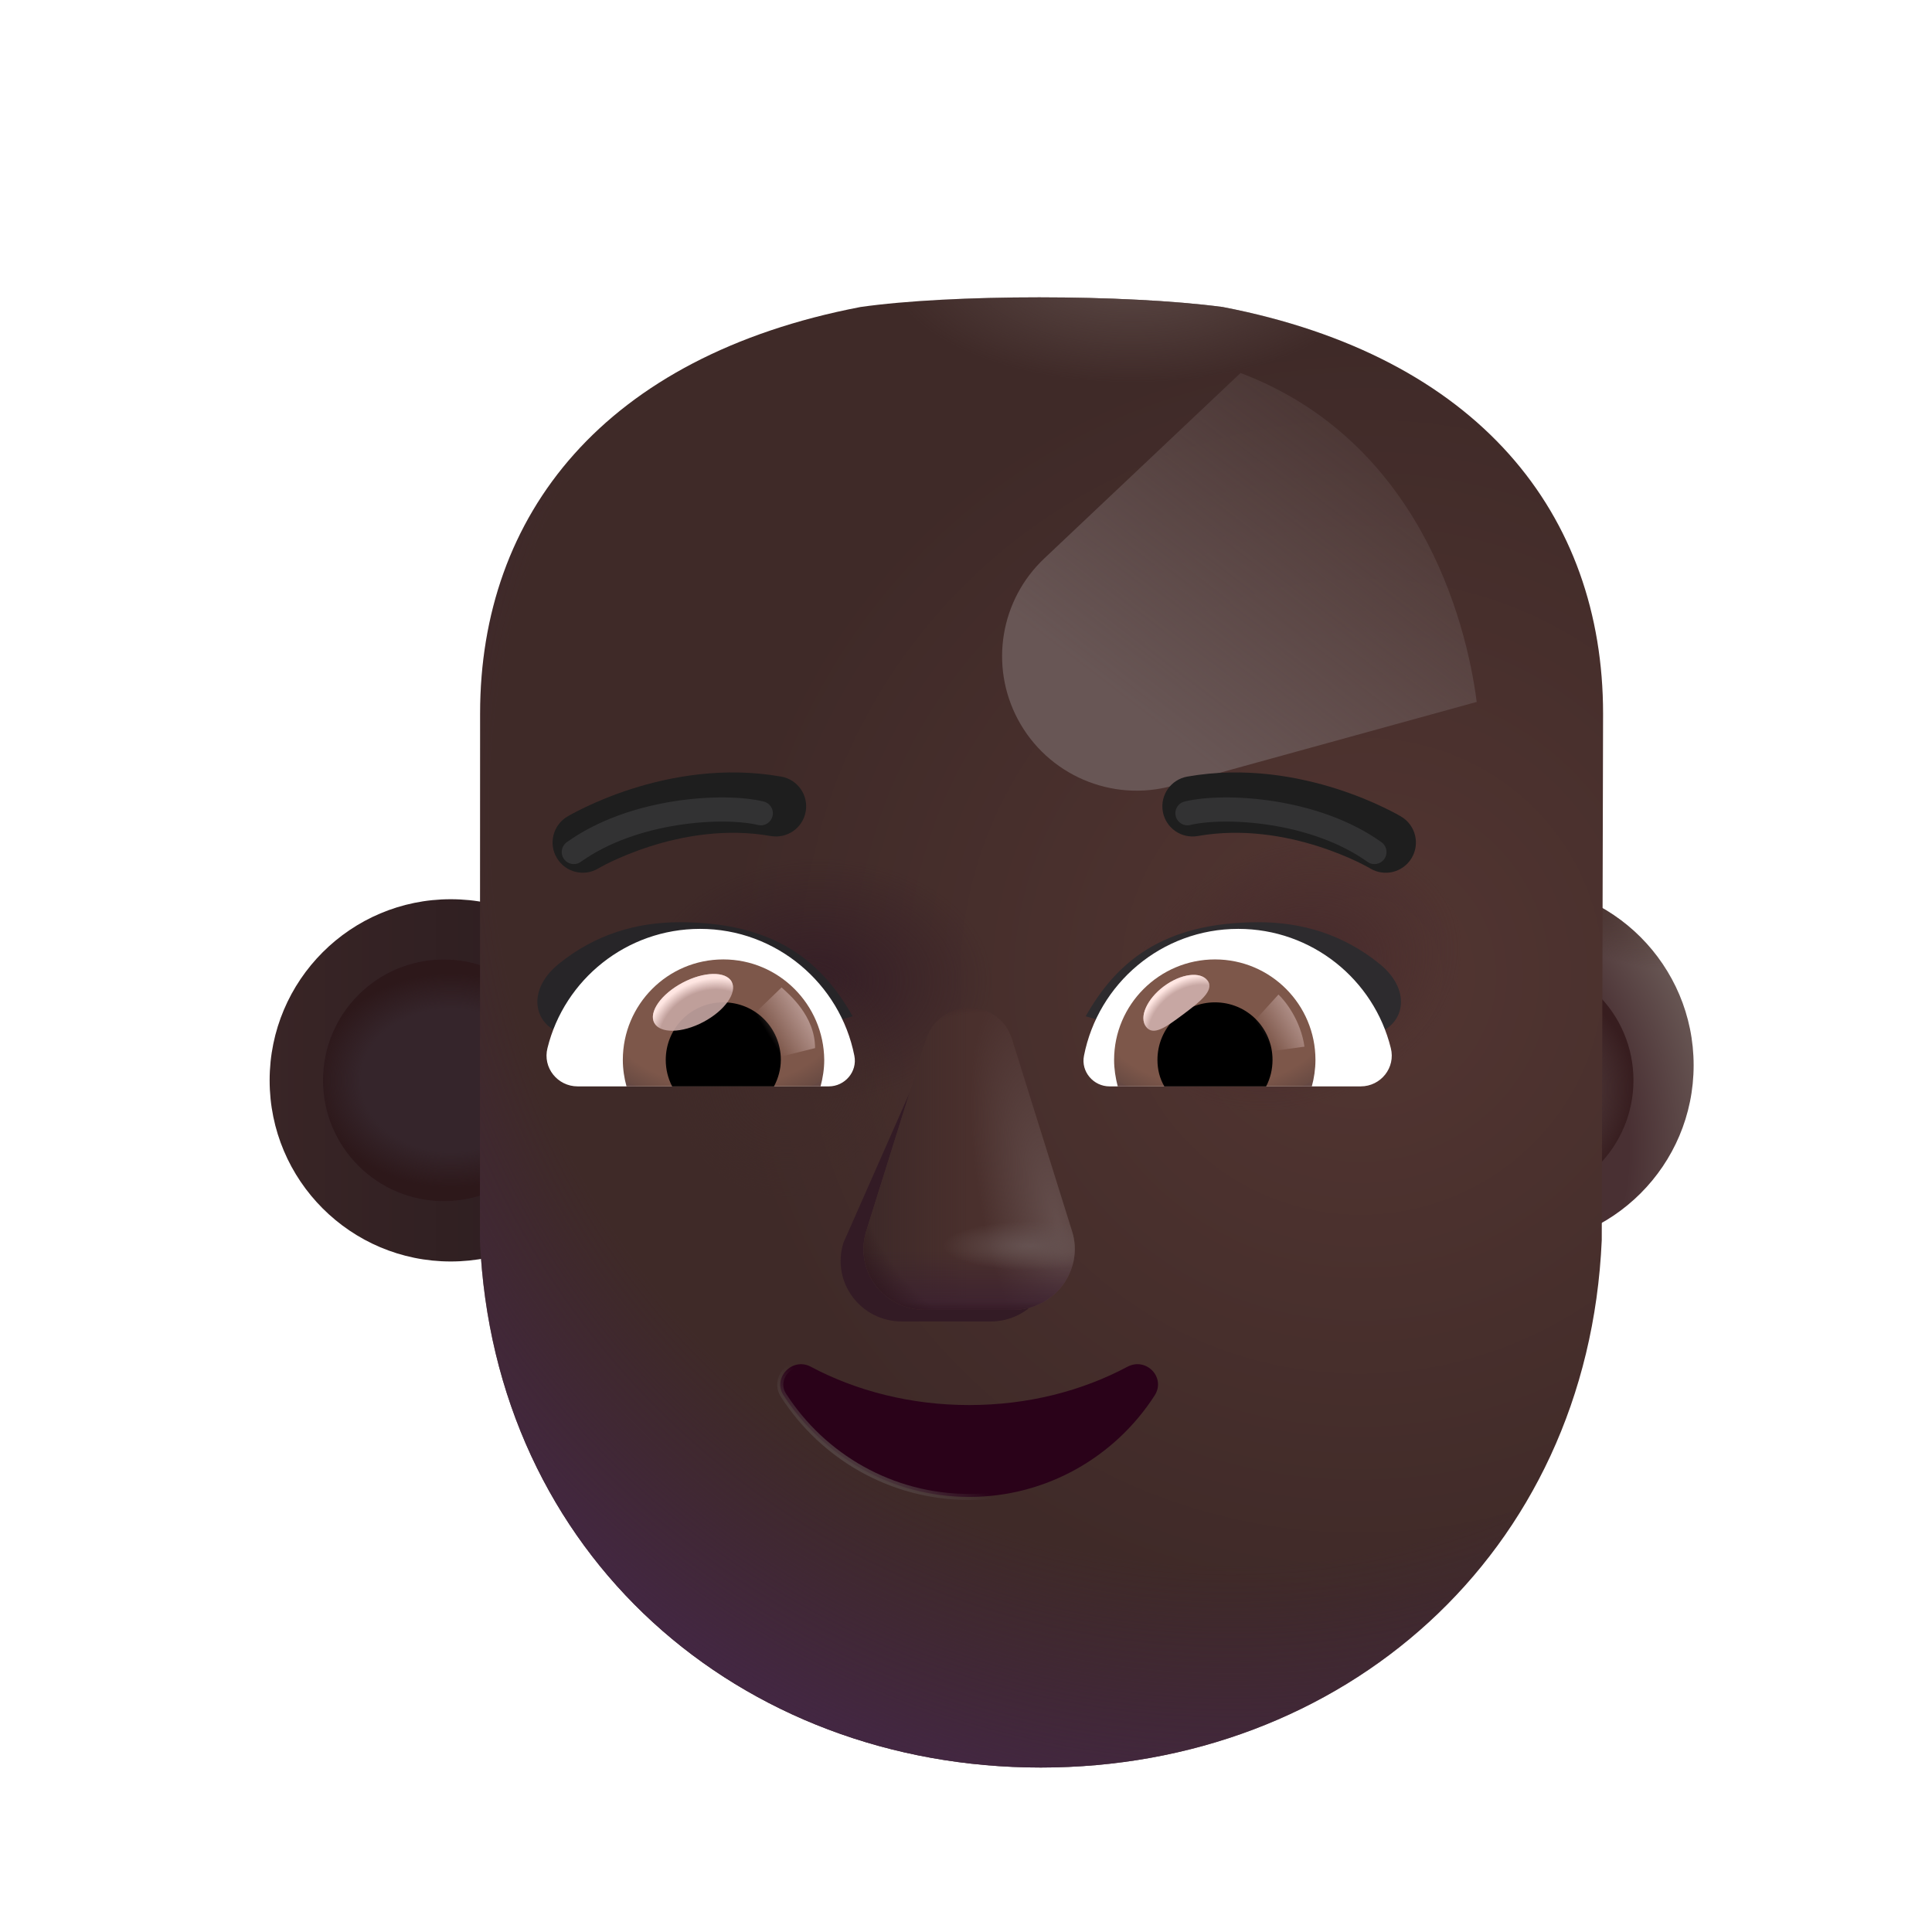 <svg width="32" height="32" viewBox="0 0 32 32" fill="none" xmlns="http://www.w3.org/2000/svg">
<g filter="url(#filter0_i_3987_19258)">
<path d="M7.316 20.894C8.973 20.894 10.316 19.551 10.316 17.894C10.316 16.237 8.973 14.894 7.316 14.894C5.659 14.894 4.316 16.237 4.316 17.894C4.316 19.551 5.659 20.894 7.316 20.894Z" fill="url(#paint0_linear_3987_19258)"/>
</g>
<g filter="url(#filter1_i_3987_19258)">
<path d="M25.052 20.894C26.709 20.894 28.052 19.551 28.052 17.894C28.052 16.237 26.709 14.894 25.052 14.894C23.395 14.894 22.052 16.237 22.052 17.894C22.052 19.551 23.395 20.894 25.052 20.894Z" fill="url(#paint1_radial_3987_19258)"/>
<path d="M25.052 20.894C26.709 20.894 28.052 19.551 28.052 17.894C28.052 16.237 26.709 14.894 25.052 14.894C23.395 14.894 22.052 16.237 22.052 17.894C22.052 19.551 23.395 20.894 25.052 20.894Z" fill="url(#paint2_radial_3987_19258)"/>
</g>
<g filter="url(#filter2_f_3987_19258)">
<path d="M25.052 19.896C26.158 19.896 27.055 19 27.055 17.894C27.055 16.788 26.158 15.891 25.052 15.891C23.946 15.891 23.05 16.788 23.05 17.894C23.05 19 23.946 19.896 25.052 19.896Z" fill="#4C3637"/>
<path d="M25.052 19.896C26.158 19.896 27.055 19 27.055 17.894C27.055 16.788 26.158 15.891 25.052 15.891C23.946 15.891 23.05 16.788 23.05 17.894C23.05 19 23.946 19.896 25.052 19.896Z" fill="url(#paint3_radial_3987_19258)"/>
</g>
<g filter="url(#filter3_f_3987_19258)">
<path d="M7.352 19.896C8.458 19.896 9.355 19 9.355 17.894C9.355 16.788 8.458 15.891 7.352 15.891C6.246 15.891 5.35 16.788 5.35 17.894C5.35 19 6.246 19.896 7.352 19.896Z" fill="#35252B"/>
<path d="M7.352 19.896C8.458 19.896 9.355 19 9.355 17.894C9.355 16.788 8.458 15.891 7.352 15.891C6.246 15.891 5.35 16.788 5.35 17.894C5.35 19 6.246 19.896 7.352 19.896Z" fill="url(#paint4_radial_3987_19258)"/>
</g>
<g filter="url(#filter4_i_3987_19258)">
<path d="M6.699 20.292C6.928 25.517 11.009 29.026 15.989 29.026C20.97 29.026 25.05 25.517 25.28 20.292L25.302 11.57C25.302 8.27 23.244 5.65 19.002 4.835C17.401 4.623 14.502 4.62 13.002 4.835C8.759 5.65 6.702 8.27 6.702 11.57L6.699 20.292Z" fill="url(#paint5_radial_3987_19258)"/>
<path d="M6.699 20.292C6.928 25.517 11.009 29.026 15.989 29.026C20.97 29.026 25.05 25.517 25.28 20.292L25.302 11.57C25.302 8.27 23.244 5.65 19.002 4.835C17.401 4.623 14.502 4.62 13.002 4.835C8.759 5.65 6.702 8.27 6.702 11.57L6.699 20.292Z" fill="url(#paint6_radial_3987_19258)"/>
<path d="M6.699 20.292C6.928 25.517 11.009 29.026 15.989 29.026C20.97 29.026 25.05 25.517 25.28 20.292L25.302 11.57C25.302 8.27 23.244 5.65 19.002 4.835C17.401 4.623 14.502 4.62 13.002 4.835C8.759 5.65 6.702 8.27 6.702 11.57L6.699 20.292Z" fill="url(#paint7_radial_3987_19258)"/>
<path d="M6.699 20.292C6.928 25.517 11.009 29.026 15.989 29.026C20.97 29.026 25.05 25.517 25.28 20.292L25.302 11.57C25.302 8.27 23.244 5.65 19.002 4.835C17.401 4.623 14.502 4.62 13.002 4.835C8.759 5.65 6.702 8.27 6.702 11.57L6.699 20.292Z" fill="url(#paint8_radial_3987_19258)"/>
<path d="M6.699 20.292C6.928 25.517 11.009 29.026 15.989 29.026C20.97 29.026 25.05 25.517 25.28 20.292L25.302 11.57C25.302 8.27 23.244 5.65 19.002 4.835C17.401 4.623 14.502 4.62 13.002 4.835C8.759 5.65 6.702 8.27 6.702 11.57L6.699 20.292Z" fill="url(#paint9_radial_3987_19258)"/>
<path d="M6.699 20.292C6.928 25.517 11.009 29.026 15.989 29.026C20.97 29.026 25.05 25.517 25.28 20.292L25.302 11.57C25.302 8.27 23.244 5.65 19.002 4.835C17.401 4.623 14.502 4.62 13.002 4.835C8.759 5.65 6.702 8.27 6.702 11.57L6.699 20.292Z" fill="url(#paint10_radial_3987_19258)"/>
</g>
<g filter="url(#filter5_f_3987_19258)">
<path d="M15.244 17.696L13.97 20.584C13.767 21.236 14.253 21.888 14.94 21.888H16.406C17.094 21.888 17.579 21.226 17.377 20.584L16.386 17.696C16.174 16.994 15.466 16.994 15.244 17.696Z" fill="#331B25"/>
</g>
<g filter="url(#filter6_f_3987_19258)">
<path d="M15.339 17.221L14.348 20.39C14.146 21.042 14.632 21.694 15.319 21.694H16.785C17.473 21.694 17.958 21.032 17.756 20.39L16.765 17.221C16.553 16.518 15.562 16.518 15.339 17.221Z" fill="#4A302D"/>
<path d="M15.339 17.221L14.348 20.39C14.146 21.042 14.632 21.694 15.319 21.694H16.785C17.473 21.694 17.958 21.032 17.756 20.39L16.765 17.221C16.553 16.518 15.562 16.518 15.339 17.221Z" fill="url(#paint11_radial_3987_19258)"/>
<path d="M15.339 17.221L14.348 20.39C14.146 21.042 14.632 21.694 15.319 21.694H16.785C17.473 21.694 17.958 21.032 17.756 20.39L16.765 17.221C16.553 16.518 15.562 16.518 15.339 17.221Z" fill="url(#paint12_linear_3987_19258)"/>
<path d="M15.339 17.221L14.348 20.39C14.146 21.042 14.632 21.694 15.319 21.694H16.785C17.473 21.694 17.958 21.032 17.756 20.39L16.765 17.221C16.553 16.518 15.562 16.518 15.339 17.221Z" fill="url(#paint13_linear_3987_19258)"/>
<path d="M15.339 17.221L14.348 20.39C14.146 21.042 14.632 21.694 15.319 21.694H16.785C17.473 21.694 17.958 21.032 17.756 20.39L16.765 17.221C16.553 16.518 15.562 16.518 15.339 17.221Z" fill="url(#paint14_radial_3987_19258)"/>
</g>
<path d="M15.339 17.221L14.348 20.39C14.146 21.042 14.632 21.694 15.319 21.694H16.785C17.473 21.694 17.958 21.032 17.756 20.39L16.765 17.221C16.553 16.518 15.562 16.518 15.339 17.221Z" fill="url(#paint15_linear_3987_19258)"/>
<path d="M15.339 17.221L14.348 20.39C14.146 21.042 14.632 21.694 15.319 21.694H16.785C17.473 21.694 17.958 21.032 17.756 20.39L16.765 17.221C16.553 16.518 15.562 16.518 15.339 17.221Z" fill="url(#paint16_radial_3987_19258)"/>
<path d="M13.425 22.635L13.425 22.635L13.425 22.635C13.271 22.555 13.111 22.605 13.016 22.708C12.92 22.811 12.884 22.972 12.981 23.116C13.631 24.123 14.763 24.794 16.052 24.794C17.342 24.794 18.474 24.122 19.123 23.116C19.22 22.968 19.185 22.806 19.089 22.704C18.992 22.602 18.833 22.556 18.68 22.635L18.68 22.635L18.679 22.635C17.92 23.04 17.025 23.272 16.052 23.272C15.089 23.272 14.185 23.04 13.425 22.635Z" fill="#2A0219" stroke="url(#paint17_linear_3987_19258)" stroke-width="0.1"/>
<g filter="url(#filter7_i_3987_19258)">
<path d="M18.182 16.833C18.676 15.963 19.429 15.275 21.048 15.275C21.757 15.275 22.44 15.472 23.048 15.963C23.549 16.368 23.482 16.886 23.094 17.08L22.057 17.672C20.842 17.279 19.498 17.226 18.182 16.833Z" fill="#2D2B2E"/>
</g>
<g filter="url(#filter8_i_3987_19258)">
<path d="M13.923 16.833C13.428 15.963 12.676 15.275 11.057 15.275C10.348 15.275 9.664 15.472 9.057 15.963C8.556 16.368 8.623 16.886 9.011 17.08L10.048 17.672C11.263 17.279 12.607 17.226 13.923 16.833Z" fill="#272528"/>
</g>
<path d="M20.51 15.385C21.728 15.385 22.756 16.224 23.036 17.359C23.119 17.684 22.87 17.994 22.537 17.994H18.377C18.113 17.994 17.901 17.752 17.954 17.487C18.188 16.292 19.239 15.385 20.51 15.385Z" fill="white"/>
<path d="M20.124 15.891C21.047 15.891 21.788 16.64 21.788 17.555C21.788 17.706 21.765 17.858 21.728 17.994H18.513C18.476 17.85 18.453 17.706 18.453 17.555C18.453 16.64 19.202 15.891 20.124 15.891Z" fill="url(#paint18_radial_3987_19258)"/>
<path d="M19.171 17.555C19.171 17.026 19.595 16.602 20.124 16.602C20.654 16.602 21.077 17.026 21.077 17.555C21.077 17.714 21.039 17.865 20.971 17.994H19.285C19.209 17.865 19.171 17.714 19.171 17.555Z" fill="black"/>
<g filter="url(#filter9_f_3987_19258)">
<path d="M20.002 16.243C20.12 16.402 19.873 16.595 19.591 16.806C19.309 17.016 19.1 17.164 18.982 17.006C18.863 16.847 18.995 16.548 19.277 16.337C19.559 16.127 19.883 16.084 20.002 16.243Z" fill="#C7A7A3"/>
<path d="M20.002 16.243C20.12 16.402 19.873 16.595 19.591 16.806C19.309 17.016 19.1 17.164 18.982 17.006C18.863 16.847 18.995 16.548 19.277 16.337C19.559 16.127 19.883 16.084 20.002 16.243Z" fill="url(#paint19_radial_3987_19258)"/>
</g>
<g filter="url(#filter10_f_3987_19258)">
<path d="M21.606 17.336C21.545 16.906 21.293 16.582 21.175 16.473L20.691 17.005L20.909 17.431L21.606 17.336Z" fill="url(#paint20_linear_3987_19258)"/>
</g>
<path d="M11.595 15.385C10.377 15.385 9.348 16.224 9.068 17.359C8.985 17.684 9.235 17.994 9.568 17.994H13.727C13.992 17.994 14.204 17.752 14.151 17.487C13.916 16.292 12.857 15.385 11.595 15.385Z" fill="white"/>
<path d="M11.98 15.891C11.057 15.891 10.316 16.64 10.316 17.555C10.316 17.706 10.339 17.858 10.377 17.994H13.591C13.629 17.85 13.652 17.706 13.652 17.555C13.644 16.64 12.903 15.891 11.98 15.891Z" fill="url(#paint21_radial_3987_19258)"/>
<path d="M12.933 17.555C12.933 17.026 12.51 16.602 11.98 16.602C11.451 16.602 11.027 17.026 11.027 17.555C11.027 17.714 11.065 17.865 11.133 17.994H12.82C12.888 17.865 12.933 17.714 12.933 17.555Z" fill="black"/>
<g filter="url(#filter11_f_3987_19258)">
<path d="M13.5 17.36C13.5 16.822 13.063 16.464 12.945 16.355L12.407 16.875L12.738 17.549L13.5 17.36Z" fill="url(#paint22_linear_3987_19258)"/>
</g>
<g filter="url(#filter12_f_3987_19258)">
<ellipse cx="11.478" cy="16.602" rx="0.726" ry="0.368" transform="rotate(-27.914 11.478 16.602)" fill="#C7A7A3" fill-opacity="0.9"/>
<ellipse cx="11.478" cy="16.602" rx="0.726" ry="0.368" transform="rotate(-27.914 11.478 16.602)" fill="url(#paint23_radial_3987_19258)"/>
</g>
<g filter="url(#filter13_f_3987_19258)">
<path d="M17.296 9.25L20.547 6.178C23.484 7.288 24.281 10.241 24.459 11.626L19.418 13.016C18.412 13.293 17.348 12.835 16.858 11.913C16.388 11.028 16.567 9.938 17.296 9.25Z" fill="url(#paint24_linear_3987_19258)"/>
</g>
<g filter="url(#filter14_i_3987_19258)">
<path d="M9.718 14.579L9.71 14.584C9.709 14.584 9.709 14.584 9.709 14.584C9.472 14.726 9.165 14.649 9.024 14.412C8.881 14.176 8.959 13.868 9.195 13.726L9.196 13.726L9.198 13.724L9.204 13.721L9.221 13.711C9.236 13.703 9.256 13.691 9.282 13.677C9.333 13.65 9.406 13.612 9.498 13.568C9.682 13.48 9.944 13.368 10.263 13.266C10.896 13.064 11.783 12.894 12.739 13.063C13.011 13.111 13.193 13.37 13.145 13.642C13.097 13.914 12.837 14.095 12.565 14.047C11.822 13.916 11.108 14.046 10.567 14.219C10.298 14.305 10.079 14.399 9.928 14.47C9.853 14.506 9.796 14.536 9.758 14.557C9.74 14.567 9.726 14.575 9.718 14.579Z" fill="#1E1E1E"/>
</g>
<g filter="url(#filter15_i_3987_19258)">
<path fill-rule="evenodd" clip-rule="evenodd" d="M23.009 13.726C23.009 13.726 23.01 13.726 22.752 14.155L23.009 13.726C23.246 13.868 23.323 14.176 23.181 14.412C23.039 14.649 22.733 14.726 22.496 14.585C22.496 14.584 22.496 14.584 22.495 14.584L22.487 14.579C22.479 14.575 22.465 14.567 22.446 14.557C22.409 14.536 22.351 14.506 22.276 14.47C22.126 14.399 21.906 14.305 21.638 14.219C21.096 14.046 20.383 13.916 19.639 14.047C19.367 14.095 19.108 13.914 19.06 13.642C19.012 13.37 19.194 13.111 19.465 13.063C20.422 12.894 21.308 13.064 21.942 13.266C22.261 13.368 22.523 13.48 22.706 13.568C22.799 13.612 22.872 13.65 22.923 13.677C22.948 13.691 22.969 13.703 22.983 13.711L23.001 13.721L23.006 13.724L23.008 13.726L23.009 13.726Z" fill="#1E1E1E"/>
</g>
<g filter="url(#filter16_f_3987_19258)">
<path d="M19.668 13.47C20.27 13.324 21.765 13.397 22.765 14.112" stroke="#323233" stroke-width="0.4" stroke-linecap="round"/>
</g>
<g filter="url(#filter17_f_3987_19258)">
<path d="M12.601 13.47C11.999 13.324 10.504 13.397 9.504 14.112" stroke="#323233" stroke-width="0.4" stroke-linecap="round"/>
</g>
<defs>
<filter id="filter0_i_3987_19258" x="4.316" y="14.894" width="6.15" height="6" filterUnits="userSpaceOnUse" color-interpolation-filters="sRGB">
<feFlood flood-opacity="0" result="BackgroundImageFix"/>
<feBlend mode="normal" in="SourceGraphic" in2="BackgroundImageFix" result="shape"/>
<feColorMatrix in="SourceAlpha" type="matrix" values="0 0 0 0 0 0 0 0 0 0 0 0 0 0 0 0 0 0 127 0" result="hardAlpha"/>
<feOffset dx="0.15"/>
<feGaussianBlur stdDeviation="0.25"/>
<feComposite in2="hardAlpha" operator="arithmetic" k2="-1" k3="1"/>
<feColorMatrix type="matrix" values="0 0 0 0 0.337 0 0 0 0 0.267 0 0 0 0 0.251 0 0 0 1 0"/>
<feBlend mode="normal" in2="shape" result="effect1_innerShadow_3987_19258"/>
</filter>
<filter id="filter1_i_3987_19258" x="22.052" y="14.644" width="6" height="6.25" filterUnits="userSpaceOnUse" color-interpolation-filters="sRGB">
<feFlood flood-opacity="0" result="BackgroundImageFix"/>
<feBlend mode="normal" in="SourceGraphic" in2="BackgroundImageFix" result="shape"/>
<feColorMatrix in="SourceAlpha" type="matrix" values="0 0 0 0 0 0 0 0 0 0 0 0 0 0 0 0 0 0 127 0" result="hardAlpha"/>
<feOffset dy="-0.25"/>
<feGaussianBlur stdDeviation="0.25"/>
<feComposite in2="hardAlpha" operator="arithmetic" k2="-1" k3="1"/>
<feColorMatrix type="matrix" values="0 0 0 0 0.184 0 0 0 0 0.09 0 0 0 0 0.118 0 0 0 1 0"/>
<feBlend mode="normal" in2="shape" result="effect1_innerShadow_3987_19258"/>
</filter>
<filter id="filter2_f_3987_19258" x="22.55" y="15.391" width="5.005" height="5.005" filterUnits="userSpaceOnUse" color-interpolation-filters="sRGB">
<feFlood flood-opacity="0" result="BackgroundImageFix"/>
<feBlend mode="normal" in="SourceGraphic" in2="BackgroundImageFix" result="shape"/>
<feGaussianBlur stdDeviation="0.25" result="effect1_foregroundBlur_3987_19258"/>
</filter>
<filter id="filter3_f_3987_19258" x="4.95" y="15.491" width="4.805" height="4.805" filterUnits="userSpaceOnUse" color-interpolation-filters="sRGB">
<feFlood flood-opacity="0" result="BackgroundImageFix"/>
<feBlend mode="normal" in="SourceGraphic" in2="BackgroundImageFix" result="shape"/>
<feGaussianBlur stdDeviation="0.2" result="effect1_foregroundBlur_3987_19258"/>
</filter>
<filter id="filter4_i_3987_19258" x="6.699" y="4.675" width="19.853" height="24.601" filterUnits="userSpaceOnUse" color-interpolation-filters="sRGB">
<feFlood flood-opacity="0" result="BackgroundImageFix"/>
<feBlend mode="normal" in="SourceGraphic" in2="BackgroundImageFix" result="shape"/>
<feColorMatrix in="SourceAlpha" type="matrix" values="0 0 0 0 0 0 0 0 0 0 0 0 0 0 0 0 0 0 127 0" result="hardAlpha"/>
<feOffset dx="1.25" dy="0.25"/>
<feGaussianBlur stdDeviation="0.875"/>
<feComposite in2="hardAlpha" operator="arithmetic" k2="-1" k3="1"/>
<feColorMatrix type="matrix" values="0 0 0 0 0.375 0 0 0 0 0.291 0 0 0 0 0.273 0 0 0 1 0"/>
<feBlend mode="normal" in2="shape" result="effect1_innerShadow_3987_19258"/>
</filter>
<filter id="filter5_f_3987_19258" x="13.423" y="16.67" width="4.5" height="5.719" filterUnits="userSpaceOnUse" color-interpolation-filters="sRGB">
<feFlood flood-opacity="0" result="BackgroundImageFix"/>
<feBlend mode="normal" in="SourceGraphic" in2="BackgroundImageFix" result="shape"/>
<feGaussianBlur stdDeviation="0.25" result="effect1_foregroundBlur_3987_19258"/>
</filter>
<filter id="filter6_f_3987_19258" x="14.052" y="16.444" width="4" height="5.5" filterUnits="userSpaceOnUse" color-interpolation-filters="sRGB">
<feFlood flood-opacity="0" result="BackgroundImageFix"/>
<feBlend mode="normal" in="SourceGraphic" in2="BackgroundImageFix" result="shape"/>
<feGaussianBlur stdDeviation="0.125" result="effect1_foregroundBlur_3987_19258"/>
</filter>
<filter id="filter7_i_3987_19258" x="17.982" y="15.275" width="5.423" height="2.397" filterUnits="userSpaceOnUse" color-interpolation-filters="sRGB">
<feFlood flood-opacity="0" result="BackgroundImageFix"/>
<feBlend mode="normal" in="SourceGraphic" in2="BackgroundImageFix" result="shape"/>
<feColorMatrix in="SourceAlpha" type="matrix" values="0 0 0 0 0 0 0 0 0 0 0 0 0 0 0 0 0 0 127 0" result="hardAlpha"/>
<feOffset dx="-0.2"/>
<feGaussianBlur stdDeviation="0.2"/>
<feComposite in2="hardAlpha" operator="arithmetic" k2="-1" k3="1"/>
<feColorMatrix type="matrix" values="0 0 0 0 0.094 0 0 0 0 0.067 0 0 0 0 0.118 0 0 0 1 0"/>
<feBlend mode="normal" in2="shape" result="effect1_innerShadow_3987_19258"/>
</filter>
<filter id="filter8_i_3987_19258" x="8.7" y="15.275" width="5.423" height="2.397" filterUnits="userSpaceOnUse" color-interpolation-filters="sRGB">
<feFlood flood-opacity="0" result="BackgroundImageFix"/>
<feBlend mode="normal" in="SourceGraphic" in2="BackgroundImageFix" result="shape"/>
<feColorMatrix in="SourceAlpha" type="matrix" values="0 0 0 0 0 0 0 0 0 0 0 0 0 0 0 0 0 0 127 0" result="hardAlpha"/>
<feOffset dx="0.2"/>
<feGaussianBlur stdDeviation="0.125"/>
<feComposite in2="hardAlpha" operator="arithmetic" k2="-1" k3="1"/>
<feColorMatrix type="matrix" values="0 0 0 0 0.086 0 0 0 0 0.055 0 0 0 0 0.114 0 0 0 1 0"/>
<feBlend mode="normal" in2="shape" result="effect1_innerShadow_3987_19258"/>
</filter>
<filter id="filter9_f_3987_19258" x="18.838" y="16.047" width="1.294" height="1.125" filterUnits="userSpaceOnUse" color-interpolation-filters="sRGB">
<feFlood flood-opacity="0" result="BackgroundImageFix"/>
<feBlend mode="normal" in="SourceGraphic" in2="BackgroundImageFix" result="shape"/>
<feGaussianBlur stdDeviation="0.05" result="effect1_foregroundBlur_3987_19258"/>
</filter>
<filter id="filter10_f_3987_19258" x="20.491" y="16.273" width="1.316" height="1.357" filterUnits="userSpaceOnUse" color-interpolation-filters="sRGB">
<feFlood flood-opacity="0" result="BackgroundImageFix"/>
<feBlend mode="normal" in="SourceGraphic" in2="BackgroundImageFix" result="shape"/>
<feGaussianBlur stdDeviation="0.1" result="effect1_foregroundBlur_3987_19258"/>
</filter>
<filter id="filter11_f_3987_19258" x="12.207" y="16.155" width="1.493" height="1.594" filterUnits="userSpaceOnUse" color-interpolation-filters="sRGB">
<feFlood flood-opacity="0" result="BackgroundImageFix"/>
<feBlend mode="normal" in="SourceGraphic" in2="BackgroundImageFix" result="shape"/>
<feGaussianBlur stdDeviation="0.1" result="effect1_foregroundBlur_3987_19258"/>
</filter>
<filter id="filter12_f_3987_19258" x="10.713" y="16.032" width="1.529" height="1.141" filterUnits="userSpaceOnUse" color-interpolation-filters="sRGB">
<feFlood flood-opacity="0" result="BackgroundImageFix"/>
<feBlend mode="normal" in="SourceGraphic" in2="BackgroundImageFix" result="shape"/>
<feGaussianBlur stdDeviation="0.05" result="effect1_foregroundBlur_3987_19258"/>
</filter>
<filter id="filter13_f_3987_19258" x="14.098" y="3.678" width="12.86" height="11.918" filterUnits="userSpaceOnUse" color-interpolation-filters="sRGB">
<feFlood flood-opacity="0" result="BackgroundImageFix"/>
<feBlend mode="normal" in="SourceGraphic" in2="BackgroundImageFix" result="shape"/>
<feGaussianBlur stdDeviation="1.25" result="effect1_foregroundBlur_3987_19258"/>
</filter>
<filter id="filter14_i_3987_19258" x="8.952" y="12.794" width="4.4" height="1.861" filterUnits="userSpaceOnUse" color-interpolation-filters="sRGB">
<feFlood flood-opacity="0" result="BackgroundImageFix"/>
<feBlend mode="normal" in="SourceGraphic" in2="BackgroundImageFix" result="shape"/>
<feColorMatrix in="SourceAlpha" type="matrix" values="0 0 0 0 0 0 0 0 0 0 0 0 0 0 0 0 0 0 127 0" result="hardAlpha"/>
<feOffset dx="0.2" dy="-0.2"/>
<feGaussianBlur stdDeviation="0.15"/>
<feComposite in2="hardAlpha" operator="arithmetic" k2="-1" k3="1"/>
<feColorMatrix type="matrix" values="0 0 0 0 0.043 0 0 0 0 0.024 0 0 0 0 0.031 0 0 0 1 0"/>
<feBlend mode="normal" in2="shape" result="effect1_innerShadow_3987_19258"/>
</filter>
<filter id="filter15_i_3987_19258" x="19.052" y="12.794" width="4.4" height="1.861" filterUnits="userSpaceOnUse" color-interpolation-filters="sRGB">
<feFlood flood-opacity="0" result="BackgroundImageFix"/>
<feBlend mode="normal" in="SourceGraphic" in2="BackgroundImageFix" result="shape"/>
<feColorMatrix in="SourceAlpha" type="matrix" values="0 0 0 0 0 0 0 0 0 0 0 0 0 0 0 0 0 0 127 0" result="hardAlpha"/>
<feOffset dx="0.2" dy="-0.2"/>
<feGaussianBlur stdDeviation="0.15"/>
<feComposite in2="hardAlpha" operator="arithmetic" k2="-1" k3="1"/>
<feColorMatrix type="matrix" values="0 0 0 0 0.043 0 0 0 0 0.024 0 0 0 0 0.031 0 0 0 1 0"/>
<feBlend mode="normal" in2="shape" result="effect1_innerShadow_3987_19258"/>
</filter>
<filter id="filter16_f_3987_19258" x="19.068" y="12.808" width="4.296" height="1.904" filterUnits="userSpaceOnUse" color-interpolation-filters="sRGB">
<feFlood flood-opacity="0" result="BackgroundImageFix"/>
<feBlend mode="normal" in="SourceGraphic" in2="BackgroundImageFix" result="shape"/>
<feGaussianBlur stdDeviation="0.2" result="effect1_foregroundBlur_3987_19258"/>
</filter>
<filter id="filter17_f_3987_19258" x="8.904" y="12.808" width="4.296" height="1.904" filterUnits="userSpaceOnUse" color-interpolation-filters="sRGB">
<feFlood flood-opacity="0" result="BackgroundImageFix"/>
<feBlend mode="normal" in="SourceGraphic" in2="BackgroundImageFix" result="shape"/>
<feGaussianBlur stdDeviation="0.2" result="effect1_foregroundBlur_3987_19258"/>
</filter>
<linearGradient id="paint0_linear_3987_19258" x1="4.316" y1="18.056" x2="9.834" y2="18.056" gradientUnits="userSpaceOnUse">
<stop stop-color="#392526"/>
<stop offset="1" stop-color="#2A1C1F"/>
</linearGradient>
<radialGradient id="paint1_radial_3987_19258" cx="0" cy="0" r="1" gradientUnits="userSpaceOnUse" gradientTransform="translate(23.584 18.713) rotate(-24.444) scale(5.098 6.224)">
<stop offset="0.64" stop-color="#493033"/>
<stop offset="0.944" stop-color="#6A5956"/>
</radialGradient>
<radialGradient id="paint2_radial_3987_19258" cx="0" cy="0" r="1" gradientUnits="userSpaceOnUse" gradientTransform="translate(25.505 14.759) rotate(29.271) scale(2.812 0.795)">
<stop stop-color="#402824"/>
<stop offset="1" stop-color="#402824" stop-opacity="0"/>
</radialGradient>
<radialGradient id="paint3_radial_3987_19258" cx="0" cy="0" r="1" gradientUnits="userSpaceOnUse" gradientTransform="translate(24.24 18.103) rotate(-4.254) scale(2.823 2.207)">
<stop offset="0.719" stop-color="#371D1F" stop-opacity="0"/>
<stop offset="1" stop-color="#371D1F"/>
</radialGradient>
<radialGradient id="paint4_radial_3987_19258" cx="0" cy="0" r="1" gradientUnits="userSpaceOnUse" gradientTransform="translate(7.474 17.894) rotate(180) scale(2.25 1.775)">
<stop offset="0.667" stop-color="#2D181A" stop-opacity="0"/>
<stop offset="1" stop-color="#2D181A"/>
</radialGradient>
<radialGradient id="paint5_radial_3987_19258" cx="0" cy="0" r="1" gradientUnits="userSpaceOnUse" gradientTransform="translate(21.312 15.897) rotate(151.336) scale(10.684 10.497)">
<stop stop-color="#533632"/>
<stop offset="1" stop-color="#3F2A28"/>
</radialGradient>
<radialGradient id="paint6_radial_3987_19258" cx="0" cy="0" r="1" gradientUnits="userSpaceOnUse" gradientTransform="translate(12.281 15.991) rotate(-90) scale(2.031 2.906)">
<stop stop-color="#351E26"/>
<stop offset="1" stop-color="#351E26" stop-opacity="0"/>
</radialGradient>
<radialGradient id="paint7_radial_3987_19258" cx="0" cy="0" r="1" gradientUnits="userSpaceOnUse" gradientTransform="translate(20.188 15.897) rotate(-112.109) scale(2.159 2.878)">
<stop stop-color="#45292B"/>
<stop offset="1" stop-color="#45292B" stop-opacity="0"/>
</radialGradient>
<radialGradient id="paint8_radial_3987_19258" cx="0" cy="0" r="1" gradientUnits="userSpaceOnUse" gradientTransform="translate(11.781 17.553) rotate(90) scale(2.031 1.933)">
<stop stop-color="#412B29"/>
<stop offset="1" stop-color="#412B29" stop-opacity="0"/>
</radialGradient>
<radialGradient id="paint9_radial_3987_19258" cx="0" cy="0" r="1" gradientUnits="userSpaceOnUse" gradientTransform="translate(19.188 13.085) rotate(106.285) scale(17.385 17.08)">
<stop offset="0.721" stop-color="#40253D" stop-opacity="0"/>
<stop offset="0.956" stop-color="#432742"/>
</radialGradient>
<radialGradient id="paint10_radial_3987_19258" cx="0" cy="0" r="1" gradientUnits="userSpaceOnUse" gradientTransform="translate(17.5 4.147) rotate(90) scale(1.938 4.047)">
<stop stop-color="#5D4A47"/>
<stop offset="1" stop-color="#5D4A47" stop-opacity="0"/>
</radialGradient>
<radialGradient id="paint11_radial_3987_19258" cx="0" cy="0" r="1" gradientUnits="userSpaceOnUse" gradientTransform="translate(17.515 20.24) rotate(-102.564) scale(3.904 1.203)">
<stop offset="0.017" stop-color="#634D4B"/>
<stop offset="1" stop-color="#634D4B" stop-opacity="0"/>
</radialGradient>
<linearGradient id="paint12_linear_3987_19258" x1="14.302" y1="20.376" x2="16.052" y2="20.376" gradientUnits="userSpaceOnUse">
<stop stop-color="#3D2928"/>
<stop offset="1" stop-color="#3D2928" stop-opacity="0"/>
</linearGradient>
<linearGradient id="paint13_linear_3987_19258" x1="16.052" y1="21.866" x2="16.052" y2="20.728" gradientUnits="userSpaceOnUse">
<stop stop-color="#3A1F30"/>
<stop offset="1" stop-color="#3A1F30" stop-opacity="0"/>
</linearGradient>
<radialGradient id="paint14_radial_3987_19258" cx="0" cy="0" r="1" gradientUnits="userSpaceOnUse" gradientTransform="translate(17.068 20.635) rotate(-180) scale(1.453 0.406)">
<stop stop-color="#655251"/>
<stop offset="1" stop-color="#655251" stop-opacity="0"/>
</radialGradient>
<linearGradient id="paint15_linear_3987_19258" x1="16.198" y1="21.817" x2="16.198" y2="21.557" gradientUnits="userSpaceOnUse">
<stop stop-color="#311620"/>
<stop offset="1" stop-color="#311620" stop-opacity="0"/>
</linearGradient>
<radialGradient id="paint16_radial_3987_19258" cx="0" cy="0" r="1" gradientUnits="userSpaceOnUse" gradientTransform="translate(16.755 19.525) rotate(145.529) scale(3.101 3.727)">
<stop offset="0.778" stop-color="#2D151C" stop-opacity="0"/>
<stop offset="1" stop-color="#2D151C"/>
</radialGradient>
<linearGradient id="paint17_linear_3987_19258" x1="14.068" y1="24.494" x2="14.927" y2="23.166" gradientUnits="userSpaceOnUse">
<stop stop-color="#564848"/>
<stop offset="0.663" stop-color="#564848" stop-opacity="0"/>
</linearGradient>
<radialGradient id="paint18_radial_3987_19258" cx="0" cy="0" r="1" gradientUnits="userSpaceOnUse" gradientTransform="translate(20.12 16.781) rotate(90) scale(1.513 2.406)">
<stop offset="0.802" stop-color="#7D574A"/>
<stop offset="1" stop-color="#694B43"/>
<stop offset="1" stop-color="#804D49"/>
<stop offset="1" stop-color="#664944"/>
</radialGradient>
<radialGradient id="paint19_radial_3987_19258" cx="0" cy="0" r="1" gradientUnits="userSpaceOnUse" gradientTransform="translate(19.695 16.938) rotate(-127.812) scale(0.705 0.971)">
<stop offset="0.766" stop-color="#FFE6E2" stop-opacity="0"/>
<stop offset="0.966" stop-color="#FFE6E2"/>
</radialGradient>
<linearGradient id="paint20_linear_3987_19258" x1="21.571" y1="16.881" x2="20.986" y2="17.242" gradientUnits="userSpaceOnUse">
<stop stop-color="#B4948D"/>
<stop offset="1" stop-color="#B4948D" stop-opacity="0"/>
</linearGradient>
<radialGradient id="paint21_radial_3987_19258" cx="0" cy="0" r="1" gradientUnits="userSpaceOnUse" gradientTransform="translate(11.984 16.781) rotate(90) scale(1.513 2.406)">
<stop offset="0.802" stop-color="#7D574A"/>
<stop offset="1" stop-color="#694B43"/>
<stop offset="1" stop-color="#804D49"/>
<stop offset="1" stop-color="#664944"/>
</radialGradient>
<linearGradient id="paint22_linear_3987_19258" x1="13.371" y1="16.881" x2="12.786" y2="17.242" gradientUnits="userSpaceOnUse">
<stop stop-color="#B4948D"/>
<stop offset="1" stop-color="#B4948D" stop-opacity="0"/>
</linearGradient>
<radialGradient id="paint23_radial_3987_19258" cx="0" cy="0" r="1" gradientUnits="userSpaceOnUse" gradientTransform="translate(11.45 17.189) rotate(-90.897) scale(0.921 1.107)">
<stop offset="0.766" stop-color="#FFE6E2" stop-opacity="0"/>
<stop offset="0.966" stop-color="#FFE6E2"/>
</radialGradient>
<linearGradient id="paint24_linear_3987_19258" x1="19.591" y1="12.345" x2="24.542" y2="5.874" gradientUnits="userSpaceOnUse">
<stop stop-color="#685655"/>
<stop offset="1" stop-color="#685655" stop-opacity="0"/>
</linearGradient>
</defs>
</svg>
